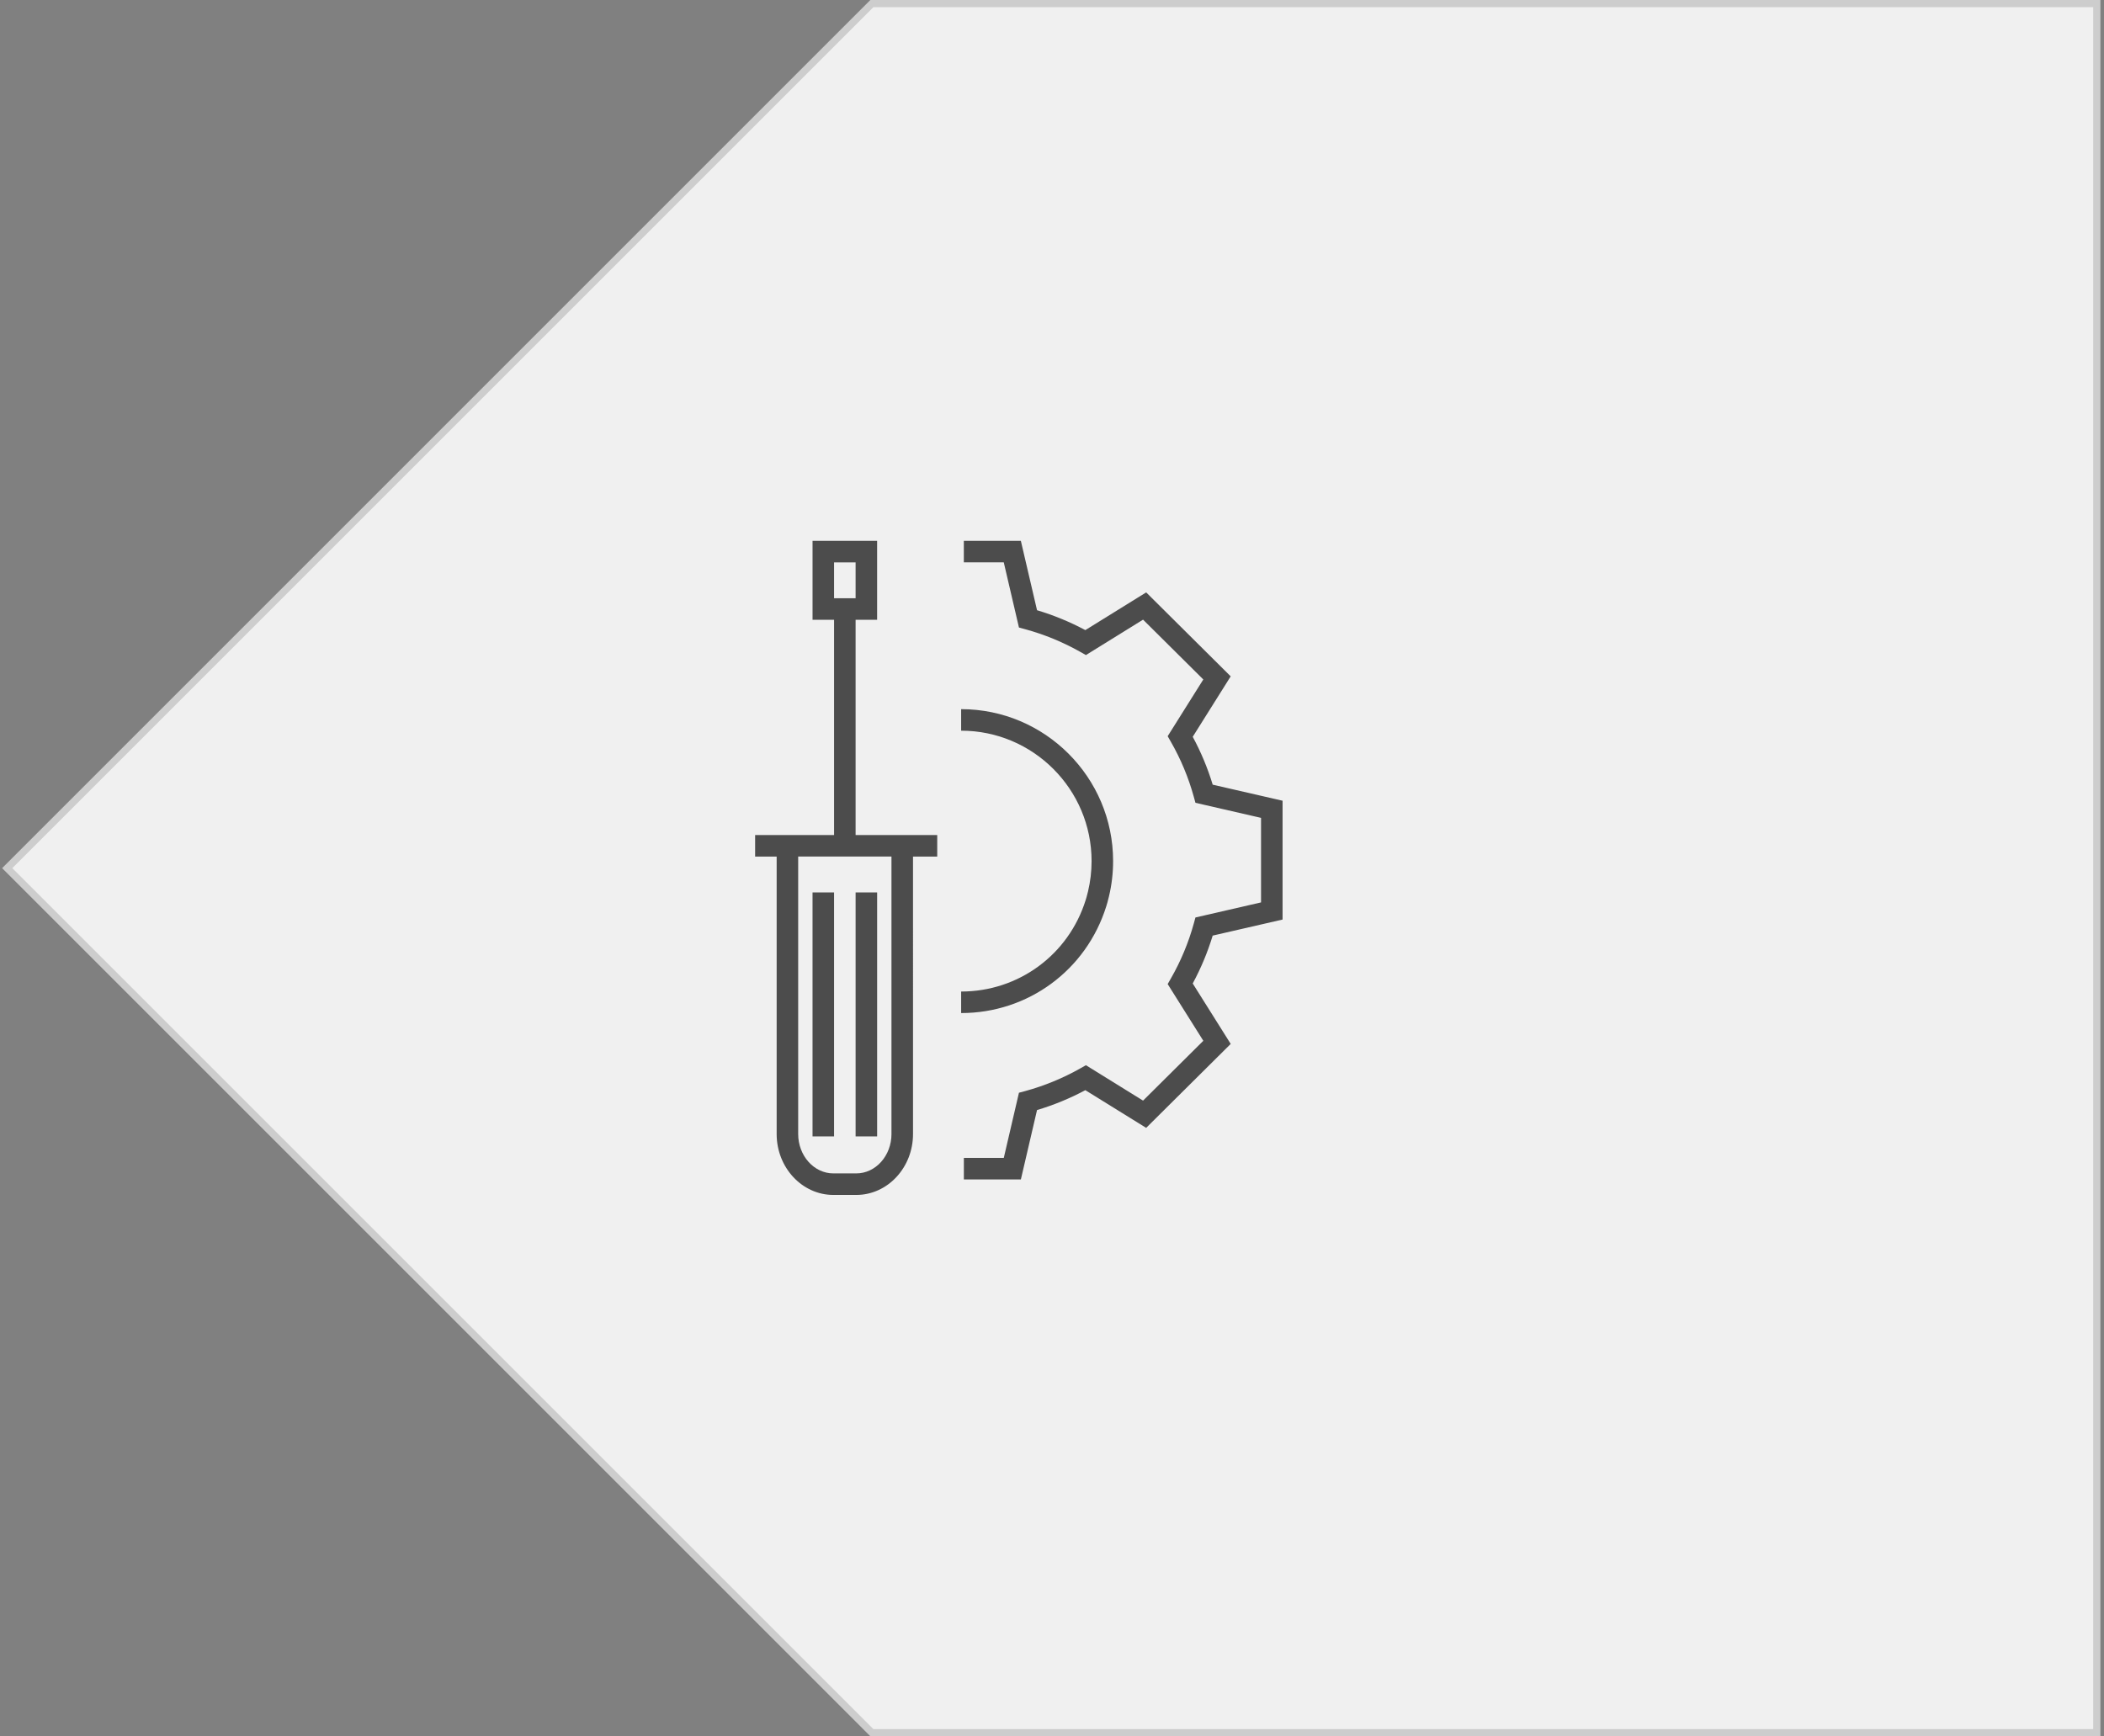 <?xml version="1.0" encoding="UTF-8"?> <svg xmlns="http://www.w3.org/2000/svg" width="292" height="241" viewBox="0 0 292 241" fill="none"><rect x="0" y="0" width="292" height="241" fill="#808080" stroke="none"/> <path fill-rule="evenodd" clip-rule="evenodd" d="M291 240.5H121L1 120.5L121 0.5H291V240.5Z" fill="#F0F0F0" stroke="#CDCDCD"></path> <path fill-rule="evenodd" clip-rule="evenodd" d="M178 111.141V127.633L168.301 129.862C167.605 132.158 166.675 134.387 165.53 136.507L170.802 144.897L159.069 156.549L150.627 151.317C148.493 152.457 146.245 153.381 143.923 154.077L141.68 163.707H133.768V160.719H139.308L141.414 151.674L142.275 151.442C144.951 150.711 147.53 149.65 149.937 148.288L150.707 147.852L158.638 152.766L167.001 144.462L162.053 136.59L162.499 135.812C163.872 133.414 164.941 130.854 165.672 128.206L165.908 127.347L175.011 125.254V113.521L165.908 111.428L165.672 110.57C164.937 107.914 163.87 105.355 162.499 102.964L162.053 102.186L166.999 94.312L158.638 86.008L150.707 90.924L149.937 90.488C147.521 89.122 144.941 88.061 142.275 87.335L141.414 87.1L139.306 78.057H133.763V75.069H141.678L143.923 84.699C146.24 85.393 148.489 86.318 150.627 87.459L159.071 82.225L170.8 93.878L165.531 102.268C166.674 104.384 167.604 106.613 168.303 108.914L178 111.141ZM126.622 115.904H118.743V86.026H121.73V75.07H112.767V86.026H115.756V115.904H104.799V118.892H107.787V157.402C107.787 162.065 111.319 165.858 115.661 165.858H118.839C123.18 165.858 126.712 162.064 126.712 157.402L126.711 118.892H130.072V115.904L126.71 115.904L126.622 115.904ZM115.755 78.058H118.743V83.038H115.755V78.058ZM123.722 157.4C123.722 160.416 121.531 162.868 118.837 162.868H115.659C112.965 162.868 110.774 160.415 110.774 157.4V118.89H123.721V157.4H123.722ZM112.766 123.869H115.754V157.733H112.766V123.869ZM121.732 123.869H118.744V157.733H121.732V123.869ZM153.534 125.79C153.582 125.639 153.628 125.482 153.694 125.248L153.91 124.405C154.29 122.813 154.481 121.17 154.481 119.522C154.481 107.892 145.02 98.431 133.39 98.431V101.419C143.372 101.419 151.493 109.539 151.493 119.522C151.493 120.938 151.328 122.349 150.997 123.742L150.795 124.52C150.761 124.64 150.724 124.765 150.675 124.918C148.305 132.518 141.359 137.626 133.391 137.626V140.614C142.673 140.614 150.765 134.664 153.534 125.79L153.534 125.79Z" fill="#4C4C4C"></path> </svg> 